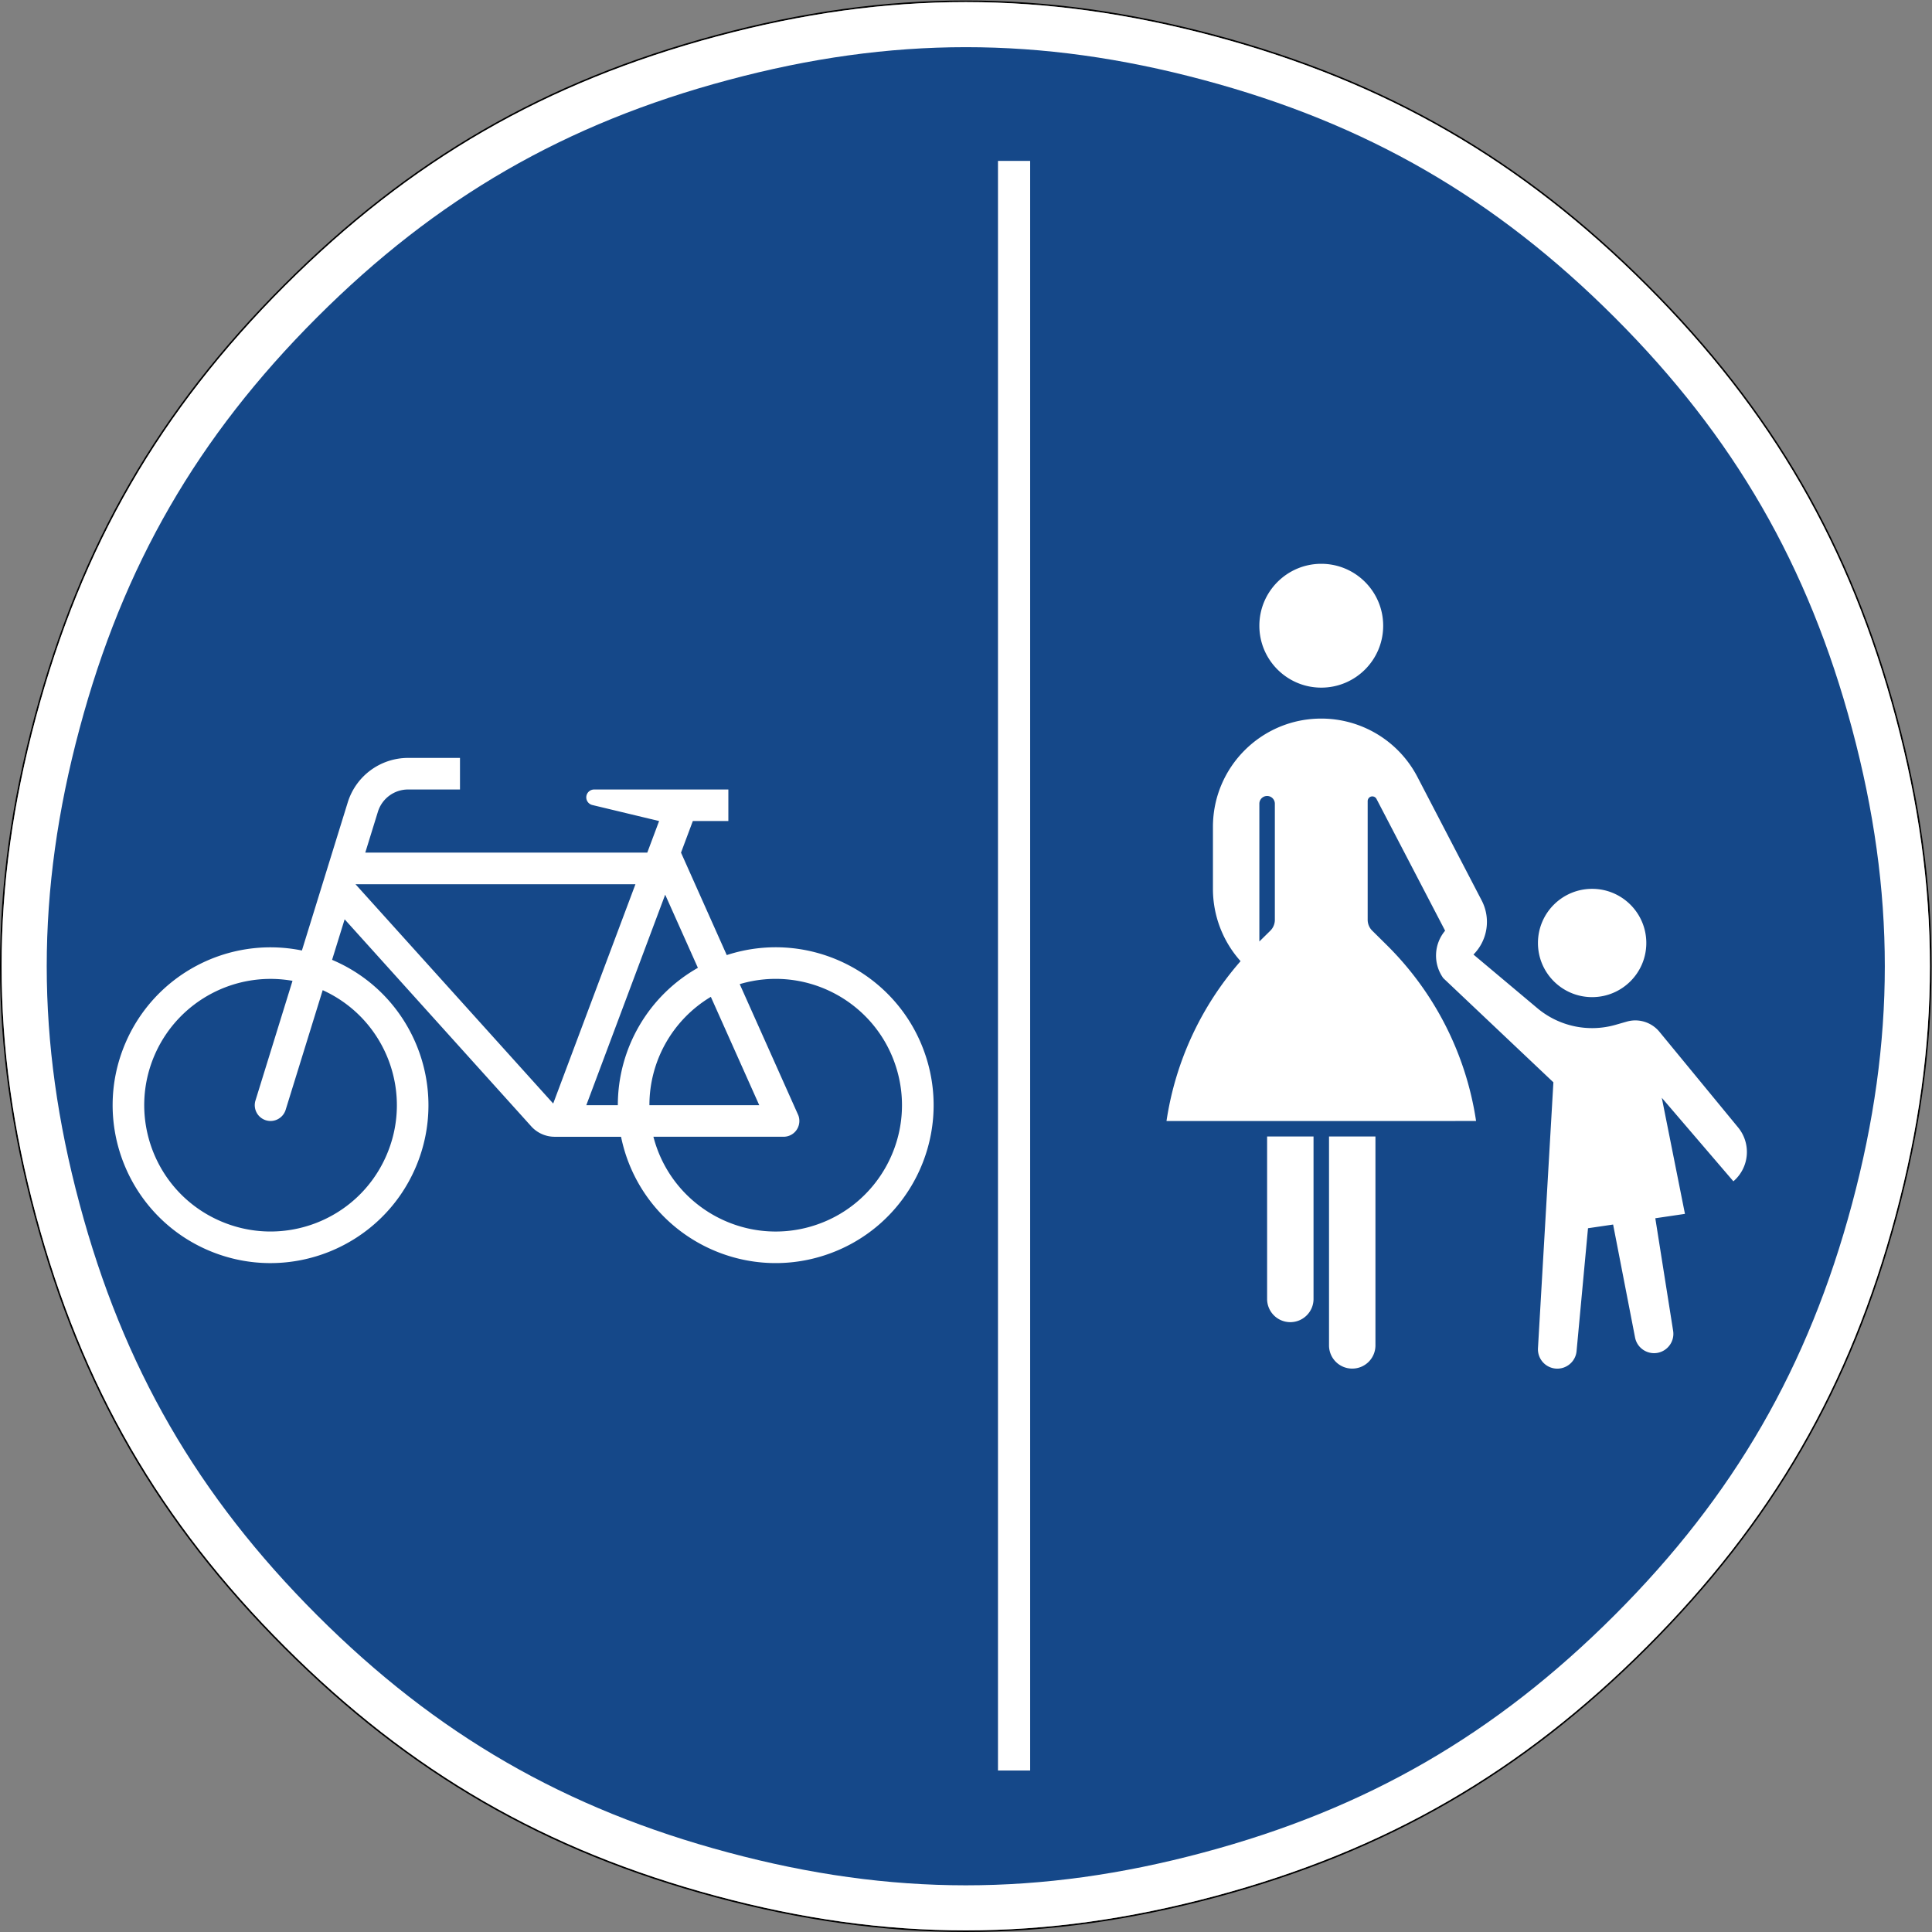 <svg xmlns="http://www.w3.org/2000/svg" xml:space="preserve" viewBox="0 0 602.021 602.023" role="img" aria-labelledby="title">
  <rect x="0" y="0" width="602.021" height="602.023" fill="#808080" stroke="none"/>
  <title id="title">Verkehrszeichen 241-30 - Getrennter Rad- und Gehweg</title>
  <path d="M385.148 385.103c29.321-29.32 47.579-60.934 58.313-100.992 10.738-40.098 10.738-76.61 0-116.703-10.731-40.063-29.004-71.692-58.348-101.032-29.32-29.324-60.937-47.582-101.015-58.336-40.075-10.714-76.606-10.73-116.68.02-40.063 10.738-71.676 28.992-101 58.316-29.34 29.34-47.613 60.969-58.363 101.047-10.739 40.063-10.739 76.61 0 116.668 10.75 40.074 29.004 71.692 58.332 101.012 29.336 29.34 60.968 47.617 101.027 58.355 40.078 10.75 76.609 10.735 116.688.016 40.074-10.754 71.703-29.027 101.046-58.371m-.265-.262c-29.301 29.301-60.856 47.531-100.879 58.27-40.024 10.707-76.473 10.722-116.492-.016-40.008-10.723-71.563-28.953-100.864-58.254-29.281-29.285-47.5-60.824-58.238-100.844-10.719-40.004-10.719-76.468.004-116.472 10.738-40.024 28.973-71.582 58.274-100.883 29.281-29.281 60.824-47.496 100.824-58.219 40.023-10.738 76.468-10.719 116.492-.019 40.023 10.738 71.562 28.953 100.848 58.234 29.3 29.301 47.531 60.859 58.25 100.867 10.722 40.039 10.722 76.469 0 116.508-10.715 40.004-28.938 71.547-58.219 100.828" style="fill:#000;fill-opacity:1;fill-rule:evenodd;stroke:none" transform="matrix(1.333 0 0 -1.333 0 602.023)"/>
  <path d="M66.648 384.841c29.301 29.301 60.856 47.531 100.864 58.254 40.019 10.738 76.468 10.723 116.492.016 40.023-10.739 71.578-28.969 100.879-58.27 29.285-29.281 47.504-60.824 58.219-100.828 10.722-40.039 10.722-76.473.003-116.512-10.722-40.004-28.953-71.562-58.253-100.863-29.286-29.281-60.825-47.496-100.844-58.234-40.024-10.703-76.473-10.719-116.496.019-40 10.723-71.539 28.934-100.824 58.219-29.301 29.301-47.532 60.859-58.274 100.883-10.723 40.004-10.723 76.468 0 116.476 10.734 40.016 28.953 71.555 58.234 100.84" style="fill:#fff;fill-opacity:1;fill-rule:evenodd;stroke:none" transform="matrix(1.333 0 0 -1.333 0 602.023)"/>
  <path d="M74.094 377.431c27.91 27.91 58 45.301 96.148 55.496 38.137 10.231 72.914 10.231 111.039.02 38.145-10.196 68.254-27.602 96.18-55.532 27.91-27.91 45.262-58.004 55.477-96.125 10.214-38.164 10.214-72.902.003-111.062-10.218-38.125-27.586-68.235-55.496-96.145-27.929-27.925-58.019-45.316-96.164-55.511-38.125-10.215-72.902-10.215-111.043.015-38.144 10.196-68.215 27.571-96.129 55.481-27.925 27.929-45.332 58.035-55.523 96.175-10.219 38.129-10.219 72.903 0 111.028 10.191 38.14 27.582 68.234 55.508 96.16" style="fill:#154889;fill-opacity:1;fill-rule:evenodd;stroke:none" transform="matrix(1.333 0 0 -1.333 0 602.023)"/>
  <path d="M237.051 413.879V37.613" style="fill:none;stroke:#fff;stroke-width:7.521;stroke-linecap:butt;stroke-linejoin:miter;stroke-miterlimit:10;stroke-dasharray:none;stroke-opacity:1" transform="matrix(1.333 0 0 1.333 0 0)"/>
  <path d="M189.742 164.974c-15.633-4.641-32.062 4.266-36.715 19.898-.097.344-.195.684-.289 1.028h30.434a3.685 3.685 0 0 1 3.687 3.683c0 .524-.097 1.035-.324 1.516l-13.617 30.48c15.633 4.641 32.059-4.269 36.703-19.89 4.641-15.633-4.266-32.071-19.887-36.715zm-23.574 53.633 11.32-25.336h-25.679c0 10.387 5.449 20 14.359 25.336m-21.742-25.336h-7.371l18.441 49.219 7.645-17.102a36.9 36.9 0 0 1-18.715-32.117m-15.11.394-46.214 51.266h65.441zm-39.183-12.57c-6.723-14.859-24.223-21.437-39.082-14.699-14.848 6.722-21.422 24.211-14.699 39.07 5.574 12.274 18.75 19.227 32.027 16.883l-8.66-27.977a3.696 3.696 0 0 1 2.437-4.621c1.946-.601 4.004.492 4.617 2.438l8.661 27.976c14.847-6.738 21.433-24.222 14.699-39.07m126.289 23.617c-6.324 19.379-27.145 29.969-46.535 23.656l-10.692 23.95 2.762 7.383h8.305v7.375h-31.367a1.85 1.85 0 0 1-1.797-1.411 1.85 1.85 0 0 1 1.367-2.218l15.609-3.746-2.765-7.383H85.387l2.957 9.57a7.38 7.38 0 0 0 7.054 5.188h12.129v7.382H95.398a14.77 14.77 0 0 1-14.105-10.386l-10.719-34.633c-17.203 3.492-34.472-5.621-41.312-21.778-7.953-18.773.832-40.433 19.593-48.378 18.77-7.93 40.422.843 48.375 19.605 7.942 18.773-.839 40.434-19.601 48.367l2.934 9.477 43.621-48.399a7.38 7.38 0 0 1 5.484-2.437h15.508a39 39 0 0 1 1.07-4.063c6.313-19.363 27.149-29.957 46.524-23.64 19.375 6.312 29.968 27.144 23.652 46.523M384.844 231.189c0 7-5.676 12.664-12.664 12.664-6.996 0-12.664-5.664-12.664-12.664 0-6.985 5.668-12.649 12.664-12.649 6.988 0 12.664 5.664 12.664 12.649m-61.508 74.172c0-8-6.484-14.473-14.473-14.473-7.984 0-14.472 6.473-14.472 14.473 0 7.988 6.488 14.472 14.472 14.472 7.989 0 14.473-6.484 14.473-14.472m-28.945-73.817 2.539 2.5a3.58 3.58 0 0 1 1.082 2.574v27.133c0 1-.809 1.809-1.809 1.809s-1.812-.805-1.812-1.809zm-21.707-41.961A73.1 73.1 0 0 0 290 226.947a25.32 25.32 0 0 0-6.461 16.906v14.473c0 13.996 11.332 25.328 25.324 25.328a25.35 25.35 0 0 0 22.473-13.633l15.027-28.887a10.84 10.84 0 0 0-1.922-12.641l14.942-12.546a19.9 19.9 0 0 1 18.269-3.883l2.664.762c2.766.785 5.747-.161 7.579-2.368l18.398-22.367a9.027 9.027 0 0 0-1.094-12.605l-16.734 19.523 5.414-27.137-6.93-1.023 4.164-26.305c.399-2.468-1.297-4.781-3.754-5.179-2.398-.372-4.687 1.218-5.144 3.609l-5.129 26.406-5.871-.863-2.672-28.719c-.227-2.492-2.438-4.312-4.93-4.086a4.53 4.53 0 0 0-4.093 4.77l3.605 62.144-25.746 24.36a9.04 9.04 0 0 0 .434 11.082l-16.043 30.808a1.1 1.1 0 0 1-1.469.469 1.12 1.12 0 0 1-.59-.969v-27.761a3.58 3.58 0 0 1 1.094-2.571l3.207-3.172a73.1 73.1 0 0 0 21.039-41.289zm37.992-3.617h10.851v-48.844a5.417 5.417 0 0 0-5.425-5.418 5.415 5.415 0 0 0-5.426 5.418zm-14.473 0h10.852v-37.98c0-3-2.434-5.426-5.438-5.426a5.42 5.42 0 0 0-5.414 5.426" style="fill:#fff;fill-opacity:1;fill-rule:nonzero;stroke:none" transform="matrix(1.333 0 0 -1.333 0 602.023)"/>
</svg>
